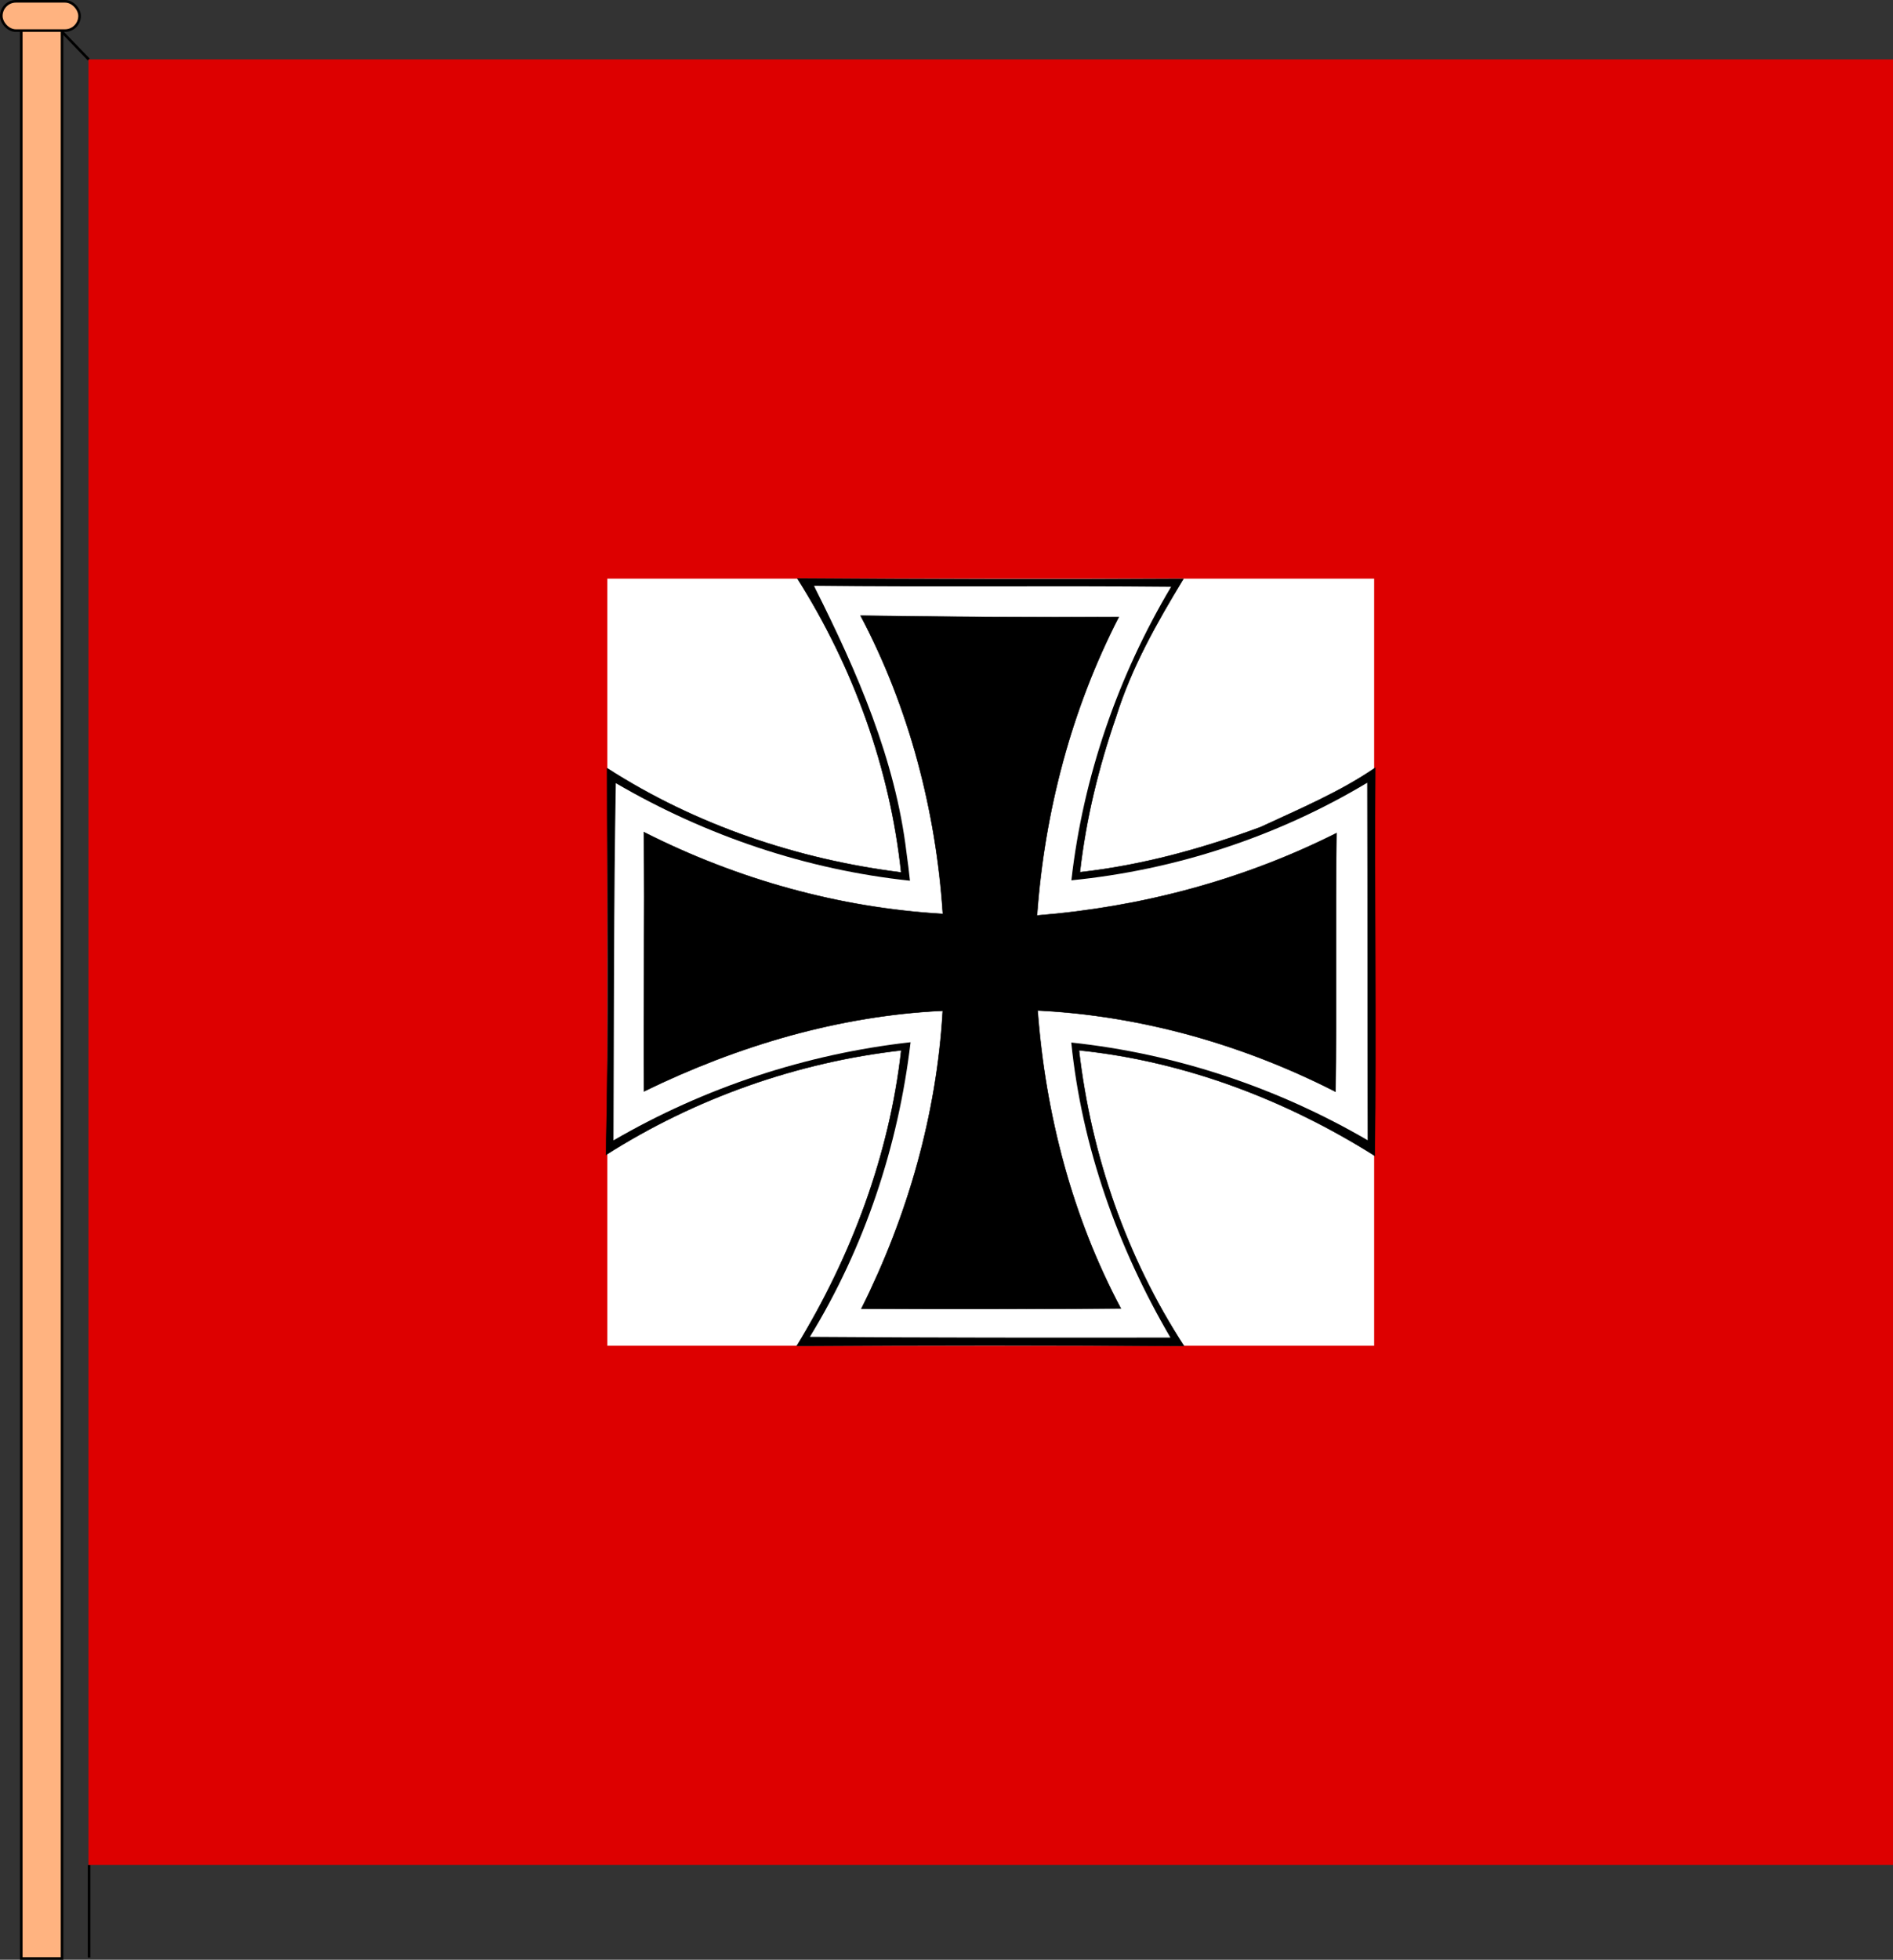<?xml version="1.0" encoding="UTF-8" standalone="no"?>
<!-- Created with Inkscape (http://www.inkscape.org/) -->
<svg
   xmlns:dc="http://purl.org/dc/elements/1.1/"
   xmlns:cc="http://creativecommons.org/ns#"
   xmlns:rdf="http://www.w3.org/1999/02/22-rdf-syntax-ns#"
   xmlns:svg="http://www.w3.org/2000/svg"
   xmlns="http://www.w3.org/2000/svg"
   xmlns:sodipodi="http://sodipodi.sourceforge.net/DTD/sodipodi-0.dtd"
   xmlns:inkscape="http://www.inkscape.org/namespaces/inkscape"
   id="svg2"
   sodipodi:version="0.32"
   inkscape:version="0.46"
   width="729.651"
   height="754.952"
   version="1.0"
   sodipodi:docbase="C:\Dokumente und Einstellungen\Axel\Eigene Dateien\Inkscape-Dateien"
   sodipodi:docname="OKH1.svg"
   inkscape:output_extension="org.inkscape.output.svg.inkscape">
  <rect width="100%" height="100%" fill="#333333" stroke="none"/>
  <defs
     id="defs5">
    <inkscape:perspective
       sodipodi:type="inkscape:persp3d"
       inkscape:vp_x="0 : 398.62204 : 1"
       inkscape:vp_y="0 : 1000 : 0"
       inkscape:vp_z="1594.4882 : 398.62204 : 1"
       inkscape:persp3d-origin="797.24408 : 265.74803 : 1"
       id="perspective6" />
    <clipPath
       id="clip0">
      <rect
         id="rect2485"
         height="366"
         width="377"
         x="0"
         y="0" />
    </clipPath>
    <inkscape:perspective
       id="perspective2539"
       inkscape:persp3d-origin="235.625 : 152.5 : 1"
       inkscape:vp_z="471.25 : 228.75 : 1"
       inkscape:vp_y="0 : 1000 : 0"
       inkscape:vp_x="0 : 228.75 : 1"
       sodipodi:type="inkscape:persp3d" />
    <inkscape:perspective
       sodipodi:type="inkscape:persp3d"
       inkscape:vp_x="0 : 231.25 : 1"
       inkscape:vp_y="0 : 1000 : 0"
       inkscape:vp_z="473.75 : 231.25 : 1"
       inkscape:persp3d-origin="236.875 : 154.16667 : 1"
       id="perspective73" />
    <clipPath
       id="clipPath2653">
      <rect
         width="379"
         height="370"
         id="rect7"
         x="0"
         y="0" />
    </clipPath>
    <inkscape:perspective
       id="perspective3374"
       inkscape:persp3d-origin="500 : 200 : 1"
       inkscape:vp_z="1000 : 300 : 1"
       inkscape:vp_y="0 : 1000 : 0"
       inkscape:vp_x="0 : 300 : 1"
       sodipodi:type="inkscape:persp3d" />
    <inkscape:perspective
       id="perspective3443"
       inkscape:persp3d-origin="500 : 200 : 1"
       inkscape:vp_z="1000 : 300 : 1"
       inkscape:vp_y="0 : 1000 : 0"
       inkscape:vp_x="0 : 300 : 1"
       sodipodi:type="inkscape:persp3d" />
    <clipPath
       id="clipPath3677">
      <rect
         id="rect3608"
         height="370"
         width="379"
         x="0"
         y="0" />
    </clipPath>
    <inkscape:perspective
       id="perspective3674"
       inkscape:persp3d-origin="236.875 : 154.16667 : 1"
       inkscape:vp_z="473.75 : 231.25 : 1"
       inkscape:vp_y="0 : 1000 : 0"
       inkscape:vp_x="0 : 231.25 : 1"
       sodipodi:type="inkscape:persp3d" />
    <inkscape:perspective
       sodipodi:type="inkscape:persp3d"
       inkscape:vp_x="0 : 526.18109 : 1"
       inkscape:vp_y="0 : 1000 : 0"
       inkscape:vp_z="744.09448 : 526.18109 : 1"
       inkscape:persp3d-origin="372.04724 : 350.78739 : 1"
       id="perspective2386" />
    <inkscape:perspective
       id="perspective2645"
       inkscape:persp3d-origin="797.24408 : 265.74803 : 1"
       inkscape:vp_z="1594.4882 : 398.62204 : 1"
       inkscape:vp_y="0 : 1000 : 0"
       inkscape:vp_x="0 : 398.62204 : 1"
       sodipodi:type="inkscape:persp3d" />
  </defs>
  <sodipodi:namedview
     inkscape:window-height="1005"
     inkscape:window-width="1280"
     inkscape:pageshadow="2"
     inkscape:pageopacity="1"
     borderopacity="1.0"
     bordercolor="#666666"
     pagecolor="#ffffff"
     id="base"
     showgrid="false"
     inkscape:grid-points="true"
     gridtolerance="0.5cm"
     inkscape:zoom="0.74648959"
     inkscape:cx="364.82559"
     inkscape:cy="377.4762"
     inkscape:window-x="-4"
     inkscape:window-y="-4"
     inkscape:current-layer="svg2"
     inkscape:document-units="cm"
     showguides="true"
     inkscape:guide-bbox="true"
     guidetolerance="0.5cm">
    <inkscape:grid
       id="GridFromPre046Settings"
       type="xygrid"
       originx="0px"
       originy="0cm"
       spacingx="0.5cm"
       spacingy="0.5cm"
       color="#0000ff"
       empcolor="#0000ff"
       opacity="0.2"
       empopacity="0.4"
       empspacing="5"
       units="cm"
       visible="true"
       enabled="true" />
  </sodipodi:namedview>
  <g
     id="g3804"
     transform="translate(-704.192,-17.279)">
    <rect
       y="40.161"
       x="738.284"
       height="695.559"
       width="695.559"
       id="rect2672"
       style="opacity:1;fill:#dd0000;fill-opacity:1;fill-rule:nonzero;stroke:none;stroke-width:1;stroke-linecap:butt;stroke-linejoin:miter;marker:none;marker-start:none;marker-mid:none;marker-end:none;stroke-miterlimit:4;stroke-dasharray:none;stroke-dashoffset:0;stroke-opacity:1;visibility:visible;display:inline;overflow:visible;enable-background:accumulate" />
    <path
       id="rect3444"
       d="M 938.29,535.707 C 1036.811,535.707 1135.331,535.707 1233.852,535.707 C 1233.852,437.197 1233.852,338.686 1233.852,240.176 C 1135.331,240.176 1036.811,240.176 938.29,240.176 C 938.29,338.686 938.29,437.197 938.29,535.707 z"
       style="opacity:1;fill:#ffffff;fill-opacity:1;fill-rule:nonzero;stroke:none;stroke-width:1;stroke-linecap:butt;stroke-linejoin:miter;marker:none;marker-start:none;marker-mid:none;marker-end:none;stroke-miterlimit:4;stroke-dasharray:none;stroke-dashoffset:0;stroke-opacity:1;visibility:visible;display:inline;overflow:visible;enable-background:accumulate" />
    <path
       id="path50"
       d="M 1011.568,240.17 C 1061.154,240.341 1110.74,240.426 1160.329,240.268 C 1150.091,257.131 1140.231,274.523 1134.329,293.532 C 1127.634,312.861 1122.742,332.903 1120.439,353.288 C 1144.31,350.632 1167.639,344.2 1190.171,335.865 C 1205.152,328.877 1220.512,322.473 1234.254,313.071 C 1233.912,362.881 1234.669,412.699 1234.086,462.509 C 1199.546,440.778 1160.556,426.043 1120.076,421.872 C 1124.765,462.356 1138.424,501.762 1160.531,535.756 C 1110.8,535.536 1061.061,535.565 1011.333,535.728 C 1032.378,501.217 1046.981,462.4 1051.582,421.893 C 1011.377,426.483 972.115,440.324 937.763,462.159 C 938.958,412.522 938.237,362.866 938.208,313.219 C 972.332,335.144 1011.608,348.359 1051.54,353.363 C 1047.247,313.138 1033.046,274.117 1011.568,240.17 z"
       style="fill:none;stroke:#000000;stroke-width:0.175;stroke-linecap:butt;stroke-linejoin:miter;stroke-miterlimit:10" />
    <path
       id="path52"
       d="M 1011.568,240.17 C 1061.154,240.341 1110.74,240.426 1160.329,240.268 C 1150.091,257.131 1140.231,274.523 1134.329,293.532 C 1127.634,312.861 1122.742,332.903 1120.439,353.288 C 1144.31,350.632 1167.639,344.2 1190.171,335.865 C 1205.152,328.877 1220.512,322.473 1234.254,313.071 C 1233.912,362.881 1234.669,412.699 1234.086,462.509 C 1199.546,440.778 1160.556,426.043 1120.076,421.872 C 1124.765,462.356 1138.424,501.762 1160.531,535.756 C 1110.8,535.536 1061.061,535.565 1011.333,535.728 C 1032.378,501.217 1046.981,462.4 1051.582,421.893 C 1011.377,426.483 972.115,440.324 937.763,462.159 C 938.958,412.522 938.237,362.866 938.208,313.219 C 972.332,335.144 1011.608,348.359 1051.54,353.363 C 1047.247,313.138 1033.046,274.117 1011.568,240.17 z"
       style="fill:#000000;fill-rule:nonzero;stroke:none" />
    <path
       id="path54"
       d="M 1028.767,249.875 C 1066.992,250.26 1105.224,249.794 1143.448,250.103 C 1124.352,285.072 1112.643,324.109 1109.168,363.988 C 1148.958,361.023 1188.356,349.866 1223.497,330.458 C 1223.617,368.636 1223.505,406.817 1223.598,444.997 C 1188.267,425.902 1149.062,414.509 1109.238,411.261 C 1112.07,451.353 1124.287,490.545 1143.219,525.718 C 1104.86,525.743 1066.503,525.739 1028.148,525.483 C 1047.589,490.468 1058.919,451.086 1062.689,411.088 C 1022.735,414.591 983.414,425.922 947.913,445.037 C 948.008,406.838 947.973,368.638 948.574,330.446 C 983.758,349.439 1022.743,361.082 1062.43,364.167 C 1060.007,338.173 1055.169,312.159 1045.6,287.869 C 1040.919,274.795 1034.64,262.41 1028.767,249.875 z"
       style="fill:none;stroke:#ffffff;stroke-width:0.175;stroke-linecap:butt;stroke-linejoin:miter;stroke-miterlimit:10" />
    <path
       id="path56"
       d="M 1018.544,244.183 C 1034.601,276.185 1049.291,309.751 1053.6,345.767 C 1054.135,349.359 1054.531,352.932 1054.931,356.547 C 1015.077,352.336 976.26,339.209 941.558,318.973 C 940.732,364.839 940.864,410.715 940.65,456.586 C 975.741,436.197 1014.975,423.283 1055.164,418.772 C 1050.431,458.863 1037.38,497.956 1016.357,532.264 C 1062.68,532.604 1109.006,532.607 1155.33,532.548 C 1135.074,497.967 1121.183,459.1 1117.106,418.889 C 1157.229,423.151 1196.345,436.151 1231.35,456.528 C 1231.222,410.626 1231.326,364.725 1231.176,318.823 C 1196.475,339.599 1157.257,352.431 1117.149,356.395 C 1121.692,316.447 1135.136,277.673 1155.589,243.32 C 1109.714,242.867 1063.835,243.463 1017.96,242.938 C 1018.155,243.353 1018.35,243.768 1018.544,244.183 z"
       style="fill:#ffffff;fill-rule:nonzero;stroke:none" />
    <path
       id="path58"
       d="M 1035.908,254.459 C 1069.07,254.914 1102.236,255.156 1135.408,254.994 C 1117.142,290.486 1106.767,330.014 1103.906,369.942 C 1143.876,366.777 1183.336,356.332 1219.344,338.219 C 1218.871,371.42 1219.394,404.624 1218.965,437.826 C 1183.334,419.648 1143.97,408.485 1104.146,406.555 C 1107.132,446.462 1117.439,486.086 1136.219,521.332 C 1102.883,521.507 1069.543,521.617 1036.208,521.42 C 1054.03,485.821 1065.277,446.663 1067.577,406.66 C 1027.619,408.505 988.421,420.145 952.427,437.695 C 952.156,404.409 952.793,371.124 952.375,337.838 C 988.239,356.018 1027.613,367.023 1067.617,369.347 C 1064.987,329.42 1054.549,289.706 1035.908,254.459 z"
       style="fill:none;stroke:#000000;stroke-width:0.175;stroke-linecap:butt;stroke-linejoin:miter;stroke-miterlimit:10" />
    <path
       id="path60"
       d="M 1035.908,254.459 C 1069.07,254.914 1102.236,255.156 1135.408,254.994 C 1117.142,290.486 1106.767,330.014 1103.906,369.942 C 1143.876,366.777 1183.336,356.332 1219.344,338.219 C 1218.871,371.42 1219.394,404.624 1218.965,437.826 C 1183.334,419.648 1143.97,408.485 1104.146,406.555 C 1107.132,446.462 1117.439,486.086 1136.219,521.332 C 1102.883,521.507 1069.543,521.617 1036.208,521.42 C 1054.03,485.821 1065.277,446.663 1067.577,406.66 C 1027.619,408.505 988.421,420.145 952.427,437.695 C 952.156,404.409 952.793,371.124 952.375,337.838 C 988.239,356.018 1027.613,367.023 1067.617,369.347 C 1064.987,329.42 1054.549,289.706 1035.908,254.459 z"
       style="fill:#000000;fill-rule:nonzero;stroke:none" />
  </g>
  <rect
     style="opacity:1;fill:#ffb380;fill-opacity:1;fill-rule:nonzero;stroke:#000000;stroke-width:0.985;stroke-linecap:butt;stroke-linejoin:miter;marker:none;marker-start:none;marker-mid:none;marker-end:none;stroke-miterlimit:4;stroke-dasharray:none;stroke-dashoffset:0;stroke-opacity:1;visibility:visible;display:inline;overflow:visible;enable-background:accumulate"
     id="rect3814"
     width="15.715"
     height="746.082"
     x="8.199"
     y="8.378" />
  <rect
     style="opacity:1;fill:#ffb380;fill-opacity:1;fill-rule:nonzero;stroke:#000000;stroke-width:1;stroke-linecap:butt;stroke-linejoin:miter;marker:none;marker-start:none;marker-mid:none;marker-end:none;stroke-miterlimit:4;stroke-dasharray:none;stroke-dashoffset:0;stroke-opacity:1;visibility:visible;display:inline;overflow:visible;enable-background:accumulate"
     id="rect3816"
     width="30.174"
     height="11.285"
     x="0.5"
     y="0.5"
     ry="5.642" />
  <path
     style="fill:none;fill-rule:evenodd;stroke:#000000;stroke-width:1px;stroke-linecap:butt;stroke-linejoin:miter;stroke-opacity:1"
     d="M 24.029,12.371 L 34.21,22.919"
     id="path3818" />
  <path
     style="fill:none;fill-rule:evenodd;stroke:#000000;stroke-width:1px;stroke-linecap:butt;stroke-linejoin:miter;stroke-opacity:1"
     d="M 34.333,718.514 L 34.333,754.084"
     id="path3820" />
</svg>
